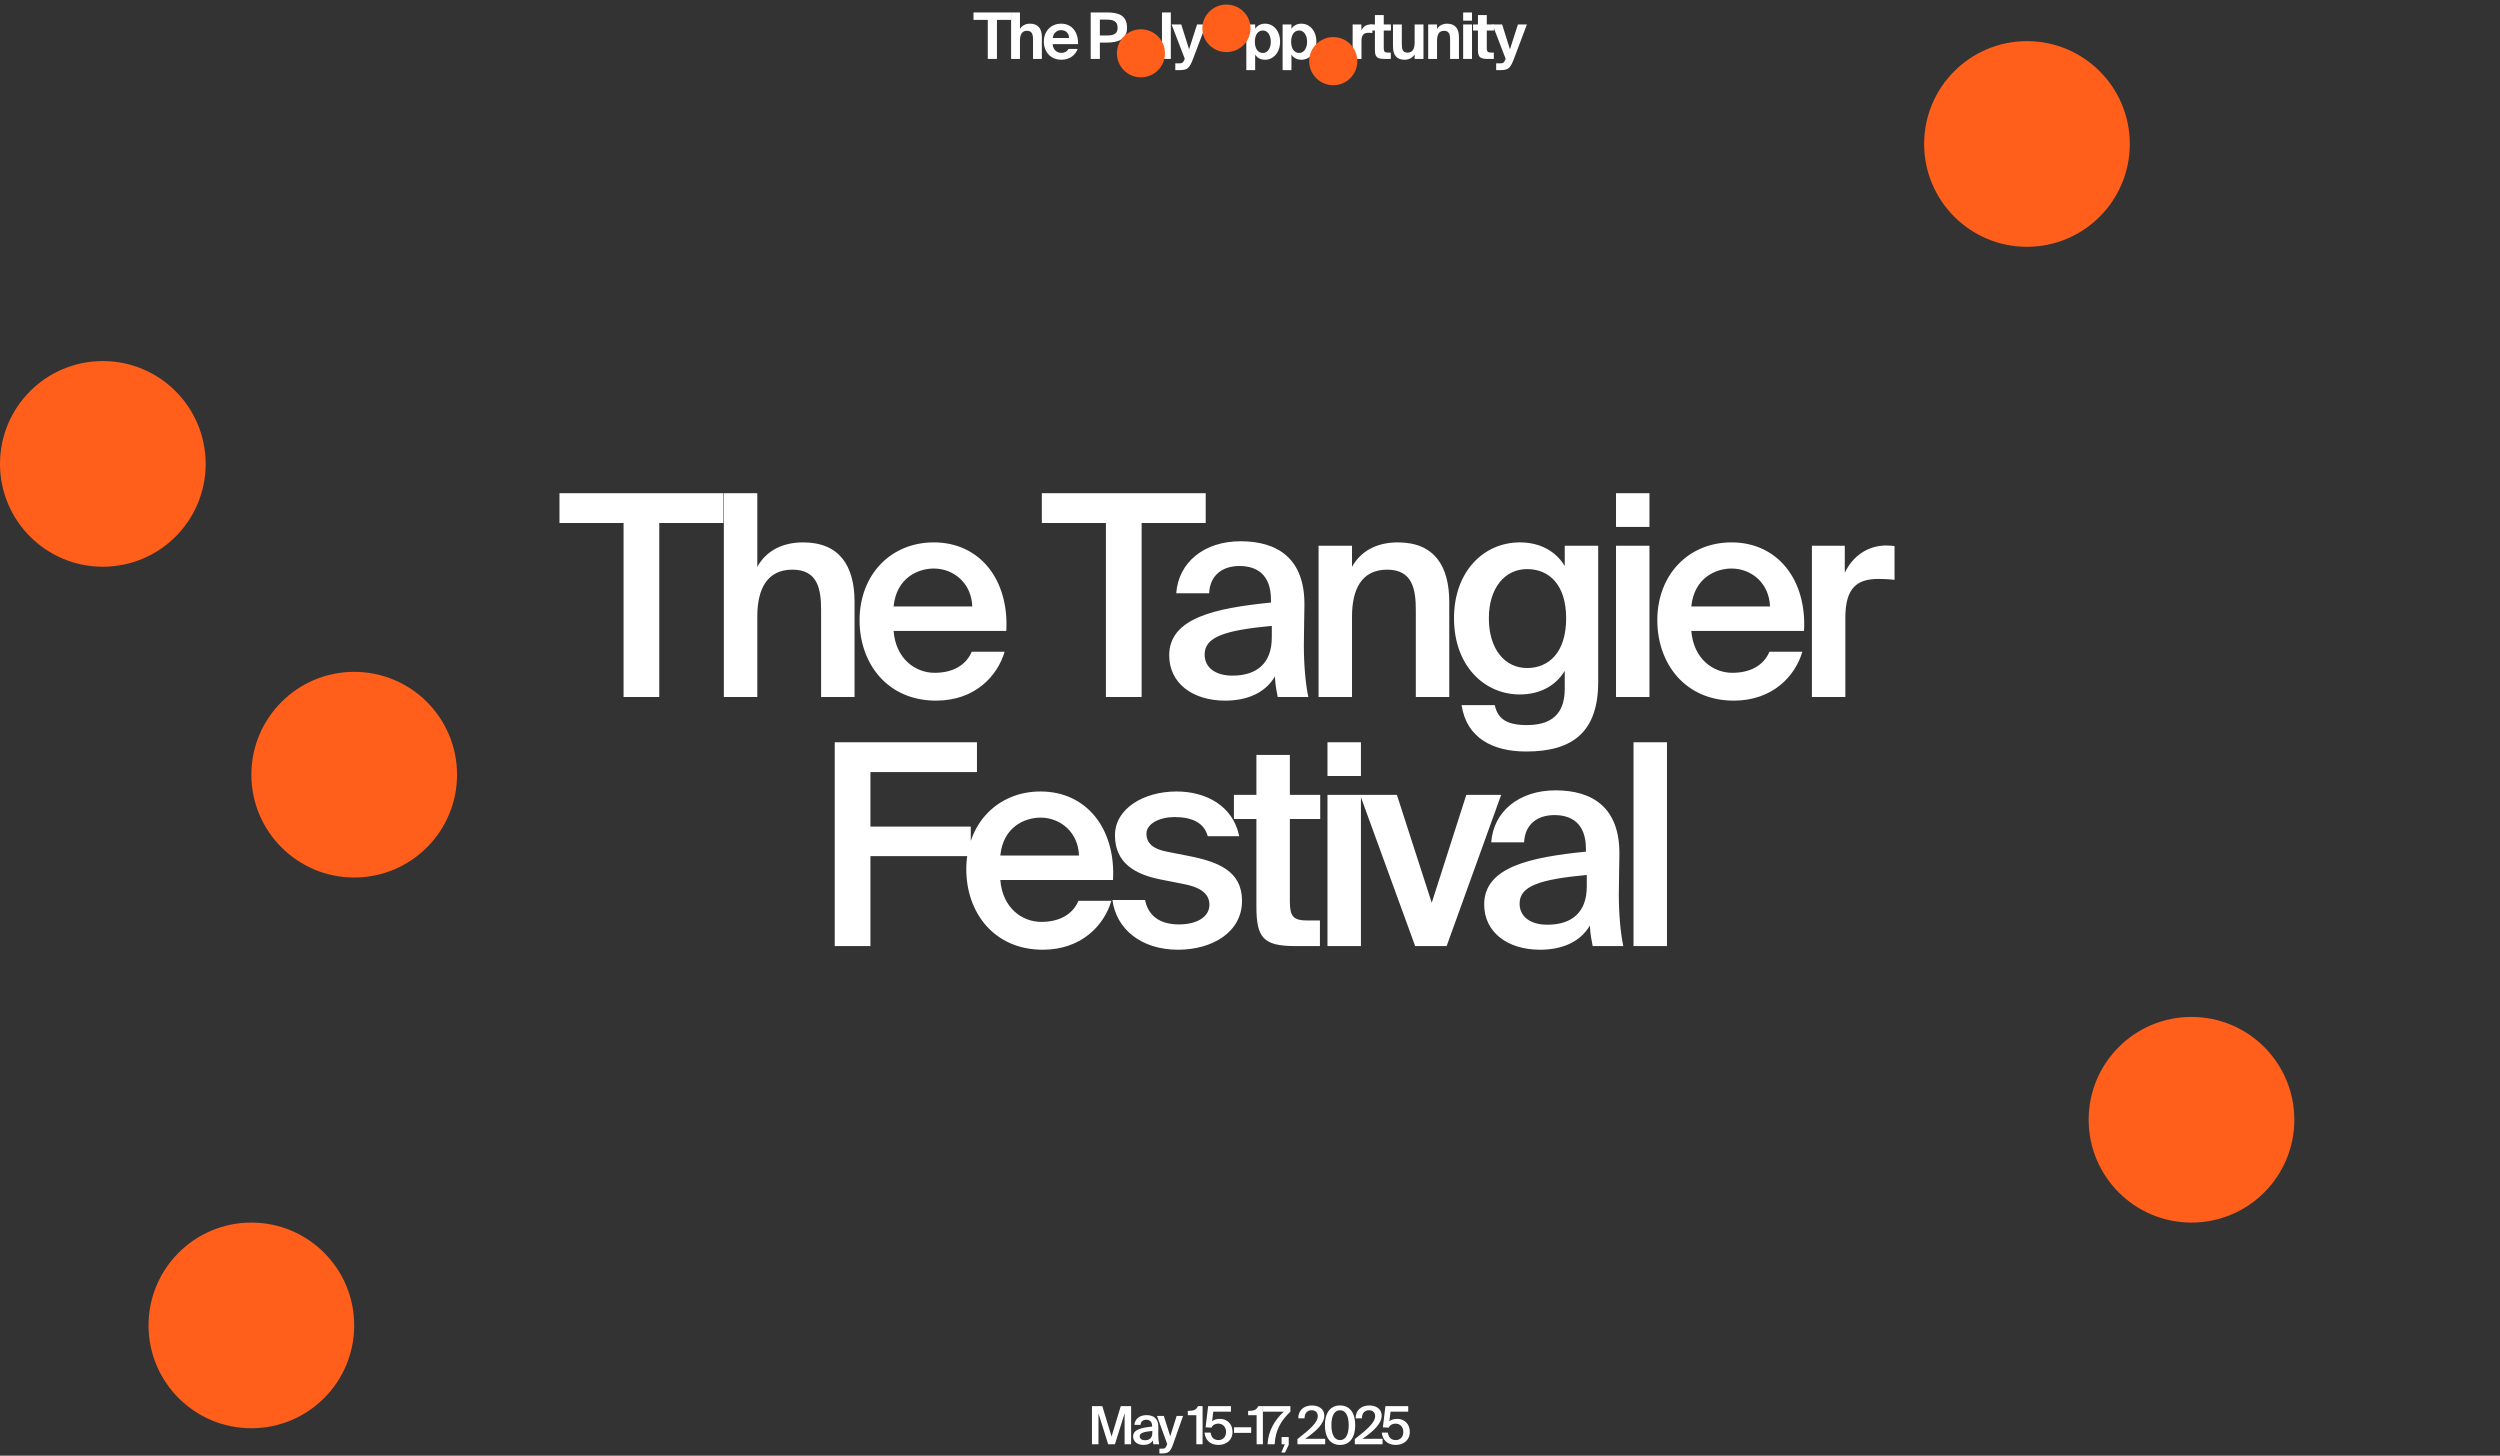 <?xml version="1.0" encoding="utf-8"?>
<svg xmlns="http://www.w3.org/2000/svg" width="1094" height="637" viewBox="0 0 1094 637" fill="none">
  <rect x="0" y="0" width="1094" height="637" fill="#333333" stroke="none"/>
  <path d="M514.308 30.686V27.713H515.766C517.056 27.713 517.645 27.741 518.29 26.143L518.458 25.723L512.682 10.693H516.916L520.336 21.573L523.841 10.693H527.767L522.243 25.33C520.477 30.012 519.692 30.686 515.934 30.686H514.308Z" fill="white"/>
  <path d="M512.35 25.779H508.48V5.45H512.35V25.779Z" fill="white"/>
  <path d="M484.245 5.45C488.423 5.45 493.189 6.039 493.189 12.18C493.189 17.367 489.04 18.629 484.357 18.629H481.301V25.779H477.291V5.45H484.245ZM481.301 8.591V15.516H484.609C487.105 15.516 489.068 14.899 489.068 12.208C489.068 8.871 486.516 8.591 484.329 8.591H481.301Z" fill="white"/>
  <path d="M460.621 19.302C460.817 21.882 462.612 23.143 464.434 23.143C465.612 23.143 466.817 22.723 467.603 21.405H471.584C470.771 23.648 468.556 26.144 464.462 26.144C459.611 26.144 456.779 22.526 456.779 18.18C456.779 13.694 459.892 10.357 464.35 10.357C469.004 10.357 471.921 13.975 471.752 19.302H460.621ZM460.677 16.638H467.827C467.743 14.087 465.948 13.189 464.322 13.189C462.864 13.189 460.985 14.115 460.677 16.638Z" fill="white"/>
  <path d="M446.33 12.684C447.2 11.17 448.854 10.357 450.705 10.357C454.322 10.357 455.92 12.572 455.92 16.273V25.779H452.05V17.115C452.05 15.152 451.63 13.47 449.443 13.47C446.891 13.47 446.33 15.544 446.33 17.928V25.779H442.461V5.45H446.33V12.684Z" fill="white"/>
  <path d="M432.253 8.703H426V5.45H442.543V8.703H436.262V25.779H432.253V8.703Z" fill="white"/>
  <path d="M654.722 30.689V27.717H656.18C657.47 27.717 658.059 27.745 658.704 26.147L658.872 25.727L653.096 10.697H657.33L660.751 21.577L664.255 10.697H668.181L662.657 25.334C660.891 30.017 660.106 30.689 656.348 30.689H654.722Z" fill="white"/>
  <path d="M646.746 6.604H650.616V10.697H653.756V13.361H650.616V21.156C650.616 22.698 651.148 23.007 652.522 23.007H653.7V25.783H650.868C647.419 25.783 646.746 24.717 646.746 21.717V13.361H644.615V10.697H646.746V6.604Z" fill="white"/>
  <path d="M644.149 5.454V9.043H640.279V5.454H644.149ZM644.149 10.697V25.783H640.279V10.697H644.149Z" fill="white"/>
  <path d="M628.846 12.689C629.715 11.175 631.37 10.361 633.22 10.361C636.837 10.361 638.436 12.576 638.436 16.278V25.783H634.566V17.119C634.566 15.156 634.146 13.474 631.958 13.474C629.407 13.474 628.846 15.549 628.846 17.932V25.783H624.977V10.698H628.846V12.689Z" fill="white"/>
  <path d="M619.044 23.792C618.175 25.306 616.492 26.147 614.642 26.147C611.024 26.147 609.566 23.932 609.566 20.231V10.697H613.436V19.39C613.436 21.408 613.716 23.035 615.903 23.035C618.455 23.035 619.044 20.932 619.044 18.548V10.697H622.913V25.783H619.044V23.792Z" fill="white"/>
  <path d="M601.664 6.604H605.534V10.697H608.674V13.361H605.534V21.156C605.534 22.698 606.066 23.007 607.44 23.007H608.618V25.783H605.786C602.337 25.783 601.664 24.717 601.664 21.717V13.361H599.533V10.697H601.664V6.604Z" fill="white"/>
  <path d="M600.554 14.427C599.993 14.37 599.517 14.342 598.956 14.342C597.049 14.342 595.787 15.043 595.787 17.875V25.783H591.918V10.697H595.731V13.333C596.601 11.482 597.975 10.725 599.713 10.725C599.965 10.725 600.302 10.753 600.554 10.781V14.427Z" fill="white"/>
  <path d="M561.27 30.69V10.698H565.139V12.633C565.952 11.231 567.578 10.361 569.485 10.361C573.13 10.361 576.046 13.502 576.046 18.241C576.046 23.063 573.046 26.148 569.457 26.148C567.887 26.148 566.092 25.531 565.139 23.876V30.69H561.27ZM571.981 18.268C571.981 15.324 570.523 13.334 568.532 13.334C566.401 13.334 564.999 15.212 564.999 18.241C564.999 21.325 566.401 23.175 568.532 23.175C570.523 23.175 571.981 21.213 571.981 18.268Z" fill="white"/>
  <path d="M545.393 30.69V10.698H549.262V12.633C550.075 11.231 551.702 10.361 553.608 10.361C557.253 10.361 560.169 13.502 560.169 18.241C560.169 23.063 557.169 26.148 553.58 26.148C552.01 26.148 550.215 25.531 549.262 23.876V30.69H545.393ZM556.104 18.268C556.104 15.324 554.646 13.334 552.655 13.334C550.524 13.334 549.122 15.212 549.122 18.241C549.122 21.325 550.524 23.175 552.655 23.175C554.646 23.175 556.104 21.213 556.104 18.268Z" fill="white"/>
  <path d="M509.785 23.332C509.785 29.14 505.078 33.847 499.271 33.847C493.463 33.847 488.756 29.14 488.756 23.332C488.756 17.525 493.463 12.817 499.271 12.817C505.078 12.817 509.785 17.525 509.785 23.332Z" fill="#FF5F1A"/>
  <path d="M547.218 12.401C547.218 18.146 542.503 22.803 536.688 22.803C530.873 22.803 526.158 18.146 526.158 12.401C526.158 6.657 530.873 2 536.688 2C542.503 2 547.218 6.657 547.218 12.401Z" fill="#FF5F1A"/>
  <path d="M593.96 26.766C593.96 32.581 589.245 37.296 583.43 37.296C577.615 37.296 572.9 32.581 572.9 26.766C572.9 20.951 577.615 16.236 583.43 16.236C589.245 16.236 593.96 20.951 593.96 26.766Z" fill="#FF5F1A"/>
  <path d="M484.927 632L480.695 618.499V632H477.843V615.325H482.374L486.422 628.619L490.447 615.325H494.978V632H492.126V618.499L487.894 632H484.927ZM495.843 628.596C495.843 625.514 499.638 624.732 504.169 624.272V624.042C504.169 621.926 502.95 621.282 501.593 621.282C500.213 621.282 499.178 622.018 499.109 623.513H496.418C496.602 620.983 498.695 619.258 501.685 619.258C504.652 619.258 506.975 620.615 506.906 624.571C506.906 625.192 506.86 626.641 506.86 627.768C506.86 629.332 506.998 630.965 507.228 632H504.721C504.629 631.471 504.537 631.172 504.491 630.321C503.709 631.655 502.237 632.299 500.42 632.299C497.729 632.299 495.843 630.85 495.843 628.596ZM504.238 626.181C500.328 626.549 498.741 627.101 498.741 628.527C498.741 629.608 499.638 630.252 501.018 630.252C503.042 630.252 504.238 629.217 504.238 627.124V626.181ZM507.357 636.025V633.932H508.392C509.588 633.932 510.094 633.84 510.646 632.23L510.784 631.931L506.299 619.626H509.289L512.095 628.504L514.901 619.626H517.707L513.36 631.977C512.21 635.174 511.382 636.025 508.599 636.025H507.357ZM523.515 632V619.304H519.789V617.418C522.204 617.349 523.377 617.142 524.228 615.325H526.252V632H523.515ZM536.521 626.641C536.521 624.157 534.819 622.984 533.163 622.984C531.622 622.984 530.495 623.766 530.15 624.732L527.574 624.594L528.678 615.325H538.66V617.74H530.932L530.403 621.926C531.208 621.282 532.358 620.891 533.853 620.891C536.705 620.891 539.35 622.846 539.35 626.595C539.35 630.321 536.498 632.299 533.186 632.299C529.299 632.299 527.321 629.769 527.114 626.894H529.759C529.989 628.826 531.047 630.183 533.232 630.183C535.072 630.183 536.521 628.872 536.521 626.641ZM540.022 627.032V624.571H547.52V627.032H540.022ZM549.906 632V619.304H546.18V617.418C548.595 617.349 549.768 617.142 550.619 615.325H552.643V632H549.906ZM552.699 615.325H564.682V617.74C560.427 621.765 558.15 625.882 557.782 632H554.677C554.976 626.135 557.897 621.282 561.784 617.74H552.699V615.325ZM560.822 628.872H563.95V632.23L562.34 635.634H560.707L562.225 632H560.822V628.872ZM579.514 619.442C579.514 622.892 576.202 626.112 571.165 629.608H579.905V632H567.761V629.746C573.327 625.399 576.662 622.455 576.662 619.672C576.662 618.062 575.604 617.119 573.971 617.119C572.384 617.119 570.866 618.062 570.866 620.661H568.129C568.083 617.303 570.429 615.026 574.086 615.026C577.168 615.026 579.514 616.613 579.514 619.442ZM579.772 623.651C579.772 618.545 581.957 615.026 586.396 615.026C590.858 615.026 593.043 618.545 593.043 623.651C593.043 628.78 590.858 632.299 586.396 632.299C581.957 632.299 579.772 628.78 579.772 623.651ZM590.191 623.651C590.191 619.442 588.811 617.119 586.396 617.119C584.004 617.119 582.624 619.442 582.624 623.651C582.624 627.86 584.004 630.183 586.396 630.183C588.811 630.183 590.191 627.86 590.191 623.651ZM604.618 619.442C604.618 622.892 601.306 626.112 596.269 629.608H605.009V632H592.865V629.746C598.431 625.399 601.766 622.455 601.766 619.672C601.766 618.062 600.708 617.119 599.075 617.119C597.488 617.119 595.97 618.062 595.97 620.661H593.233C593.187 617.303 595.533 615.026 599.19 615.026C602.272 615.026 604.618 616.613 604.618 619.442ZM614.098 626.641C614.098 624.157 612.396 622.984 610.74 622.984C609.199 622.984 608.072 623.766 607.727 624.732L605.151 624.594L606.255 615.325H616.237V617.74H608.509L607.98 621.926C608.785 621.282 609.935 620.891 611.43 620.891C614.282 620.891 616.927 622.846 616.927 626.595C616.927 630.321 614.075 632.299 610.763 632.299C606.876 632.299 604.898 629.769 604.691 626.894H607.336C607.566 628.826 608.624 630.183 610.809 630.183C612.649 630.183 614.098 628.872 614.098 626.641Z" fill="white"/>
  <path d="M272.872 228.863H244.828V215.825H316.537V228.863H288.493V305H272.872V228.863ZM331.393 248.051C335.206 241.163 342.217 237.35 351.442 237.35C367.432 237.35 373.951 247.682 373.951 263.426V305H359.314V266.993C359.314 258.014 357.961 249.281 346.768 249.281C335.575 249.281 331.393 257.891 331.393 269.822V305H316.756V215.825H331.393V248.051ZM391.031 276.095C392.015 288.395 400.625 294.422 408.989 294.422C416.615 294.422 422.642 291.347 425.225 285.197H439.616C436.541 295.775 426.701 306.599 409.604 306.599C388.325 306.599 376.148 290.363 376.148 271.421C376.148 251.495 389.801 237.35 408.62 237.35C428.915 237.35 441.584 253.832 440.354 276.095H391.031ZM391.031 265.394H425.471C425.102 255.062 417.23 248.789 408.62 248.789C401.732 248.789 392.261 252.848 391.031 265.394ZM483.952 228.863H455.908V215.825H527.617V228.863H499.573V305H483.952V228.863ZM511.647 286.796C511.647 270.314 531.942 266.132 556.173 263.672V262.442C556.173 251.126 549.654 247.682 542.397 247.682C535.017 247.682 529.482 251.618 529.113 259.613H514.722C515.706 246.083 526.899 236.858 542.889 236.858C558.756 236.858 571.179 244.115 570.81 265.271C570.81 268.592 570.564 276.341 570.564 282.368C570.564 290.732 571.302 299.465 572.532 305H559.125C558.633 302.171 558.141 300.572 557.895 296.021C553.713 303.155 545.841 306.599 536.124 306.599C521.733 306.599 511.647 298.85 511.647 286.796ZM556.542 273.881C535.632 275.849 527.145 278.801 527.145 286.427C527.145 292.208 531.942 295.652 539.322 295.652C550.146 295.652 556.542 290.117 556.542 278.924V273.881ZM591.638 248.051C595.451 241.163 602.462 237.35 611.687 237.35C627.677 237.35 634.196 247.682 634.196 263.426V305H619.559V266.993C619.559 258.014 618.206 249.281 607.013 249.281C595.82 249.281 591.638 257.891 591.638 269.822V305H577.001V238.826H591.638V248.051ZM684.733 238.826H699.37V298.358C699.37 309.182 696.664 316.808 691.375 321.728C686.086 326.648 678.214 328.862 667.882 328.862C653.368 328.862 641.806 323.081 639.592 308.567H654.106C655.459 314.717 659.518 317.3 668.251 317.3C674.77 317.3 678.952 315.455 681.412 312.503C683.872 309.674 684.733 305.615 684.733 301.31V293.561C680.797 300.08 673.909 303.893 665.053 303.893C649.432 303.893 636.271 291.224 636.271 270.56C636.271 249.896 649.432 237.35 665.053 237.35C673.909 237.35 680.797 241.163 684.733 247.682V238.826ZM668.251 249.035C658.534 249.035 651.523 257.276 651.523 270.56C651.523 284.09 658.534 292.331 668.251 292.331C677.845 292.331 685.348 285.443 685.348 270.56C685.348 255.8 677.845 249.035 668.251 249.035ZM721.802 215.825V230.585H707.165V215.825H721.802ZM721.802 238.826V305H707.165V238.826H721.802ZM740.121 276.095C741.105 288.395 749.715 294.422 758.079 294.422C765.705 294.422 771.732 291.347 774.315 285.197H788.706C785.631 295.775 775.791 306.599 758.694 306.599C737.415 306.599 725.238 290.363 725.238 271.421C725.238 251.495 738.891 237.35 757.71 237.35C778.005 237.35 790.674 253.832 789.444 276.095H740.121ZM740.121 265.394H774.561C774.192 255.062 766.32 248.789 757.71 248.789C750.822 248.789 741.351 252.848 740.121 265.394ZM829.048 253.709C826.588 253.463 824.251 253.34 822.037 253.34C812.812 253.34 807.523 257.03 807.523 270.314V305H792.886V238.826H807.277V250.634C810.844 243.254 817.24 238.826 825.235 238.703C826.342 238.703 827.941 238.826 829.048 238.949V253.709ZM365.279 324.825H427.517V337.863H380.9V361.725H424.811V374.64H380.9V414H365.279V324.825ZM437.735 385.095C438.719 397.395 447.329 403.422 455.693 403.422C463.319 403.422 469.346 400.347 471.929 394.197H486.32C483.245 404.775 473.405 415.599 456.308 415.599C435.029 415.599 422.852 399.363 422.852 380.421C422.852 360.495 436.505 346.35 455.324 346.35C475.619 346.35 488.288 362.832 487.058 385.095H437.735ZM437.735 374.394H472.175C471.806 364.062 463.934 357.789 455.324 357.789C448.436 357.789 438.965 361.848 437.735 374.394ZM528.501 365.907C526.902 359.88 521.367 357.543 513.987 357.543C507.591 357.543 501.687 360.372 501.687 364.8C501.687 369.228 504.885 371.565 510.543 372.672L519.891 374.517C533.298 377.1 543.507 381.282 543.507 394.197C543.507 407.973 530.469 415.599 515.463 415.599C499.227 415.599 488.403 406.374 486.804 393.828H501.072C502.425 400.593 507.345 404.529 515.955 404.529C523.581 404.529 529.239 401.331 529.239 395.919C529.239 390.507 524.319 388.047 517.8 386.817L507.837 384.849C496.644 382.635 487.911 377.592 487.911 365.538C487.911 353.853 500.457 346.35 514.848 346.35C527.763 346.35 539.571 352.623 542.277 365.907H528.501ZM549.805 330.36H564.442V347.826H577.726V358.404H564.442V394.443C564.442 401.208 566.041 402.807 572.314 402.807H577.603V414H566.779C552.634 414 549.805 410.187 549.805 396.657V358.404H539.965V347.826H549.805V330.36ZM595.542 324.825V339.585H580.905V324.825H595.542ZM595.542 347.826V414H580.905V347.826H595.542ZM626.53 395.058L641.659 347.826H656.911L633.049 414H619.273L595.165 347.826H611.278L626.53 395.058ZM649.477 395.796C649.477 379.314 669.772 375.132 694.003 372.672V371.442C694.003 360.126 687.484 356.682 680.227 356.682C672.847 356.682 667.312 360.618 666.943 368.613H652.552C653.536 355.083 664.729 345.858 680.719 345.858C696.586 345.858 709.009 353.115 708.64 374.271C708.64 377.592 708.394 385.341 708.394 391.368C708.394 399.732 709.132 408.465 710.362 414H696.955C696.463 411.171 695.971 409.572 695.725 405.021C691.543 412.155 683.671 415.599 673.954 415.599C659.563 415.599 649.477 407.85 649.477 395.796ZM694.372 382.881C673.462 384.849 664.975 387.801 664.975 395.427C664.975 401.208 669.772 404.652 677.152 404.652C687.976 404.652 694.372 399.117 694.372 387.924V382.881ZM729.468 414H714.831V324.825H729.468V414Z" fill="white"/>
  <path d="M90 203C90 227.853 69.853 248 45 248C20.147 248 0 227.853 0 203C0 178.147 20.147 158 45 158C69.853 158 90 178.147 90 203Z" fill="#FF5F1A"/>
  <path d="M1004 490C1004 514.853 983.853 535 959 535C934.147 535 914 514.853 914 490C914 465.147 934.147 445 959 445C983.853 445 1004 465.147 1004 490Z" fill="#FF5F1A"/>
  <path d="M155 580C155 604.853 134.853 625 110 625C85.147 625 65 604.853 65 580C65 555.147 85.147 535 110 535C134.853 535 155 555.147 155 580Z" fill="#FF5F1A"/>
  <path d="M200 339C200 363.853 179.853 384 155 384C130.147 384 110 363.853 110 339C110 314.147 130.147 294 155 294C179.853 294 200 314.147 200 339Z" fill="#FF5F1A"/>
  <path d="M932 63C932 87.853 911.853 108 887 108C862.147 108 842 87.853 842 63C842 38.147 862.147 18 887 18C911.853 18 932 38.147 932 63Z" fill="#FF5F1A"/>
</svg>